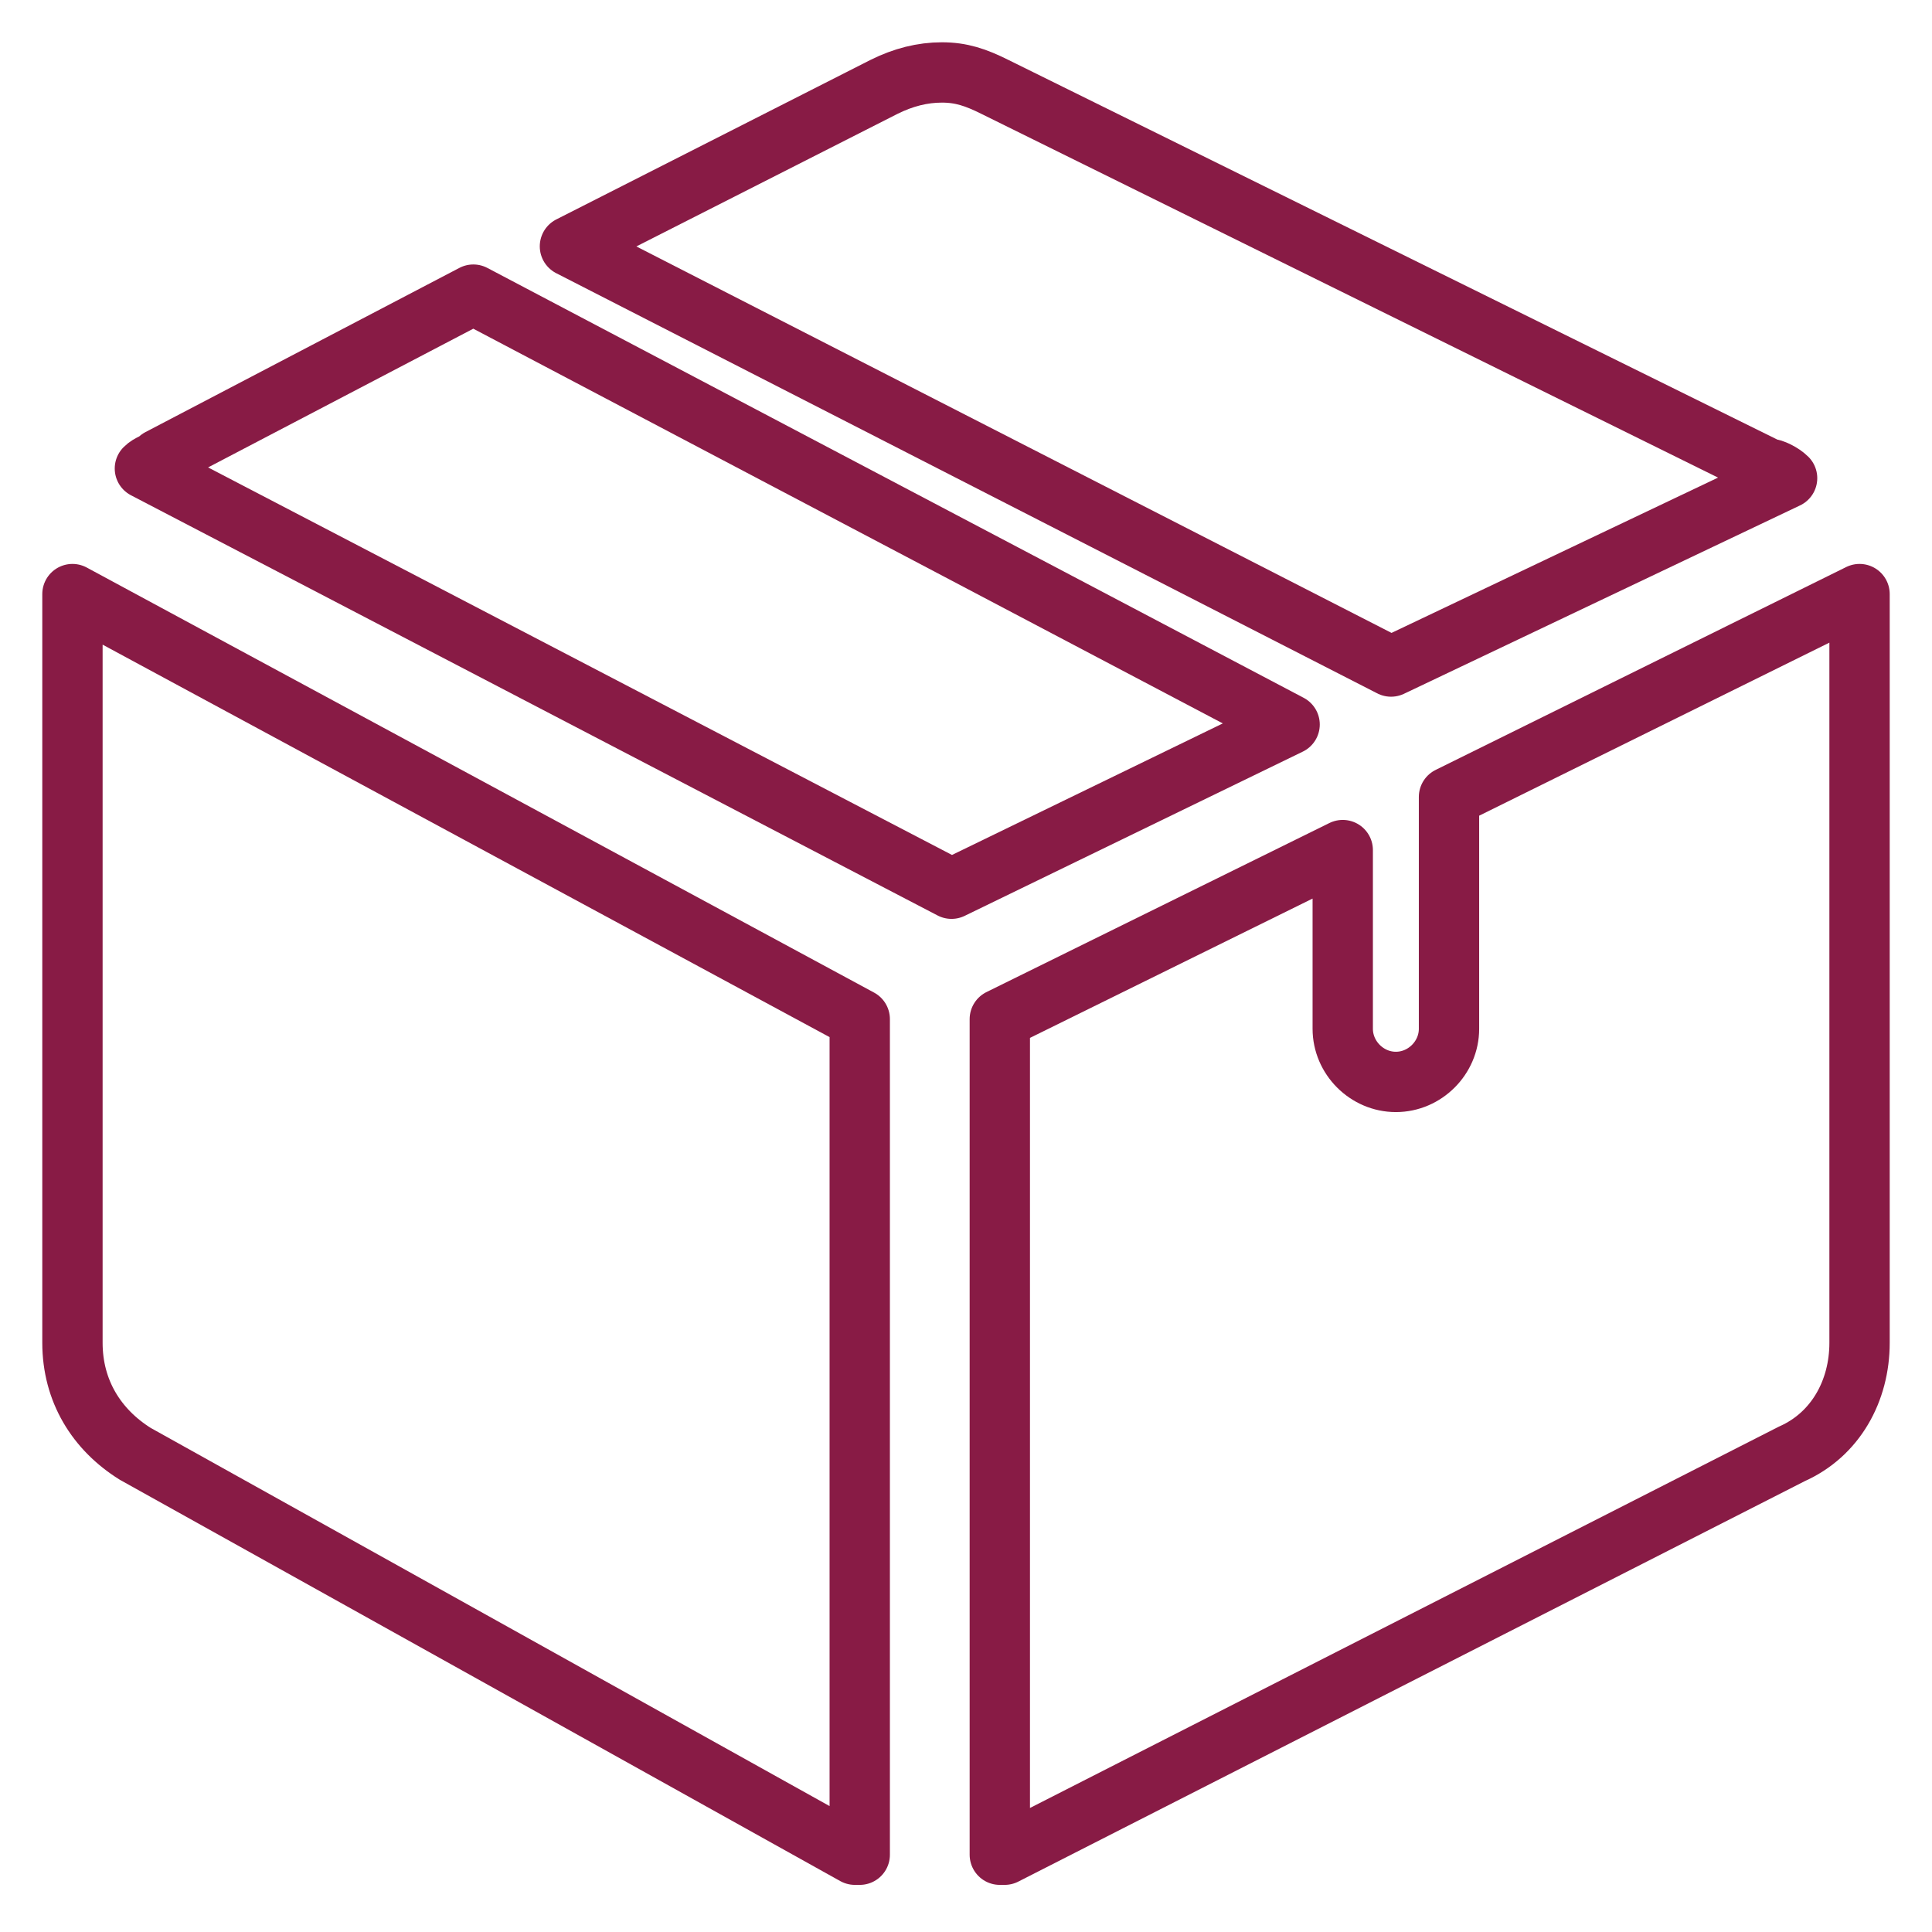 <?xml version="1.0" encoding="utf-8"?>
<!-- Generator: Adobe Illustrator 26.1.0, SVG Export Plug-In . SVG Version: 6.00 Build 0)  -->
<svg version="1.1" id="Livello_1" xmlns="http://www.w3.org/2000/svg" xmlns:xlink="http://www.w3.org/1999/xlink" x="0px" y="0px"
	 viewBox="0 0 40 40" style="enable-background:new 0 0 40 40;" xml:space="preserve">
<style type="text/css">
	.st0{fill:none;stroke:#881B45;stroke-width:1.249;stroke-linejoin:round;stroke-miterlimit:10;}
	
		.st1{clip-path:url(#SVGID_00000080198243213212794090000004426061942637019565_);fill:none;stroke:#881B45;stroke-width:1.249;stroke-linejoin:round;stroke-miterlimit:10;}
	.st2{clip-path:url(#SVGID_00000176028282170562598140000011477169408567079599_);}
	
		.st3{clip-path:url(#SVGID_00000003099021219979663800000008248546457877575337_);fill:none;stroke:#881B45;stroke-width:1.249;stroke-linejoin:round;stroke-miterlimit:10;}
	.st4{clip-path:url(#SVGID_00000009577055554000235300000017230453289071588488_);}
	
		.st5{clip-path:url(#SVGID_00000033347260230406362840000017144264487776663721_);fill:none;stroke:#881B45;stroke-width:1.249;stroke-linejoin:round;stroke-miterlimit:10;}
</style>
<g>
	<path class="st0" d="M9.8,6.1L3.3,9.5C3.2,9.6,3.1,9.6,3,9.7l16.7,8.7l7-3.4L9.8,6.1L9.8,6.1L9.8,6.1z"/>
	<g>
		<g>
			<defs>
				<rect id="SVGID_1_" width="40" height="40"/>
			</defs>
			<clipPath id="SVGID_00000048475438080538459250000001603018931185750187_">
				<use xlink:href="#SVGID_1_"  style="overflow:visible;"/>
			</clipPath>
			
				<path style="clip-path:url(#SVGID_00000048475438080538459250000001603018931185750187_);fill:none;stroke:#881B45;stroke-width:1.249;stroke-linejoin:round;stroke-miterlimit:10;" d="
				M38.5,12.3L30,16.5v4.8c0,0.6-0.5,1.1-1.1,1.1s-1.1-0.5-1.1-1.1v-3.7l-7.1,3.5v17.3c0,0,0,0,0.1,0l16.3-8.3
				c0.9-0.4,1.4-1.3,1.4-2.3L38.5,12.3C38.5,12.4,38.5,12.3,38.5,12.3L38.5,12.3z"/>
		</g>
		<g>
			<defs>
				<rect id="SVGID_00000042016638661437275230000009186430115709032586_" width="40" height="40"/>
			</defs>
			<clipPath id="SVGID_00000032614639552125693910000002074636321593307035_">
				<use xlink:href="#SVGID_00000042016638661437275230000009186430115709032586_"  style="overflow:visible;"/>
			</clipPath>
			<g style="clip-path:url(#SVGID_00000032614639552125693910000002074636321593307035_);">
				<g>
					<defs>
						<rect id="SVGID_00000070116480677733492110000003334525905393299331_" width="40" height="40"/>
					</defs>
					<clipPath id="SVGID_00000078037247126665854710000008661610545879401653_">
						<use xlink:href="#SVGID_00000070116480677733492110000003334525905393299331_"  style="overflow:visible;"/>
					</clipPath>
					
						<path style="clip-path:url(#SVGID_00000078037247126665854710000008661610545879401653_);fill:none;stroke:#881B45;stroke-width:1.249;stroke-linejoin:round;stroke-miterlimit:10;" d="
						M19.5,1.5c-0.4,0-0.8,0.1-1.2,0.3l-6.5,3.3l17,8.7L37,9.9c-0.1-0.1-0.3-0.2-0.4-0.2l-16-7.9l0,0C20.2,1.6,19.9,1.5,19.5,1.5
						L19.5,1.5z"/>
				</g>
				<g>
					<defs>
						<rect id="SVGID_00000155112895780867499860000018394765836697980316_" width="40" height="40"/>
					</defs>
					<clipPath id="SVGID_00000066489311765701305170000006954321588272622479_">
						<use xlink:href="#SVGID_00000155112895780867499860000018394765836697980316_"  style="overflow:visible;"/>
					</clipPath>
					<g style="clip-path:url(#SVGID_00000066489311765701305170000006954321588272622479_);">
						<g>
							<defs>
								<rect id="SVGID_00000103247161411419114200000002780338246121446316_" width="40" height="40"/>
							</defs>
							<clipPath id="SVGID_00000170245259049755116670000017741585432766445463_">
								<use xlink:href="#SVGID_00000103247161411419114200000002780338246121446316_"  style="overflow:visible;"/>
							</clipPath>
							
								<path style="clip-path:url(#SVGID_00000170245259049755116670000017741585432766445463_);fill:none;stroke:#881B45;stroke-width:1.249;stroke-linejoin:round;stroke-miterlimit:10;" d="
								M1.5,12.3v0.1v15.4c0,1,0.5,1.8,1.3,2.3l14.9,8.3l0,0h0.1V21.1L1.5,12.3L1.5,12.3L1.5,12.3z"/>
						</g>
					</g>
				</g>
			</g>
		</g>
	</g>
</g>
</svg>
